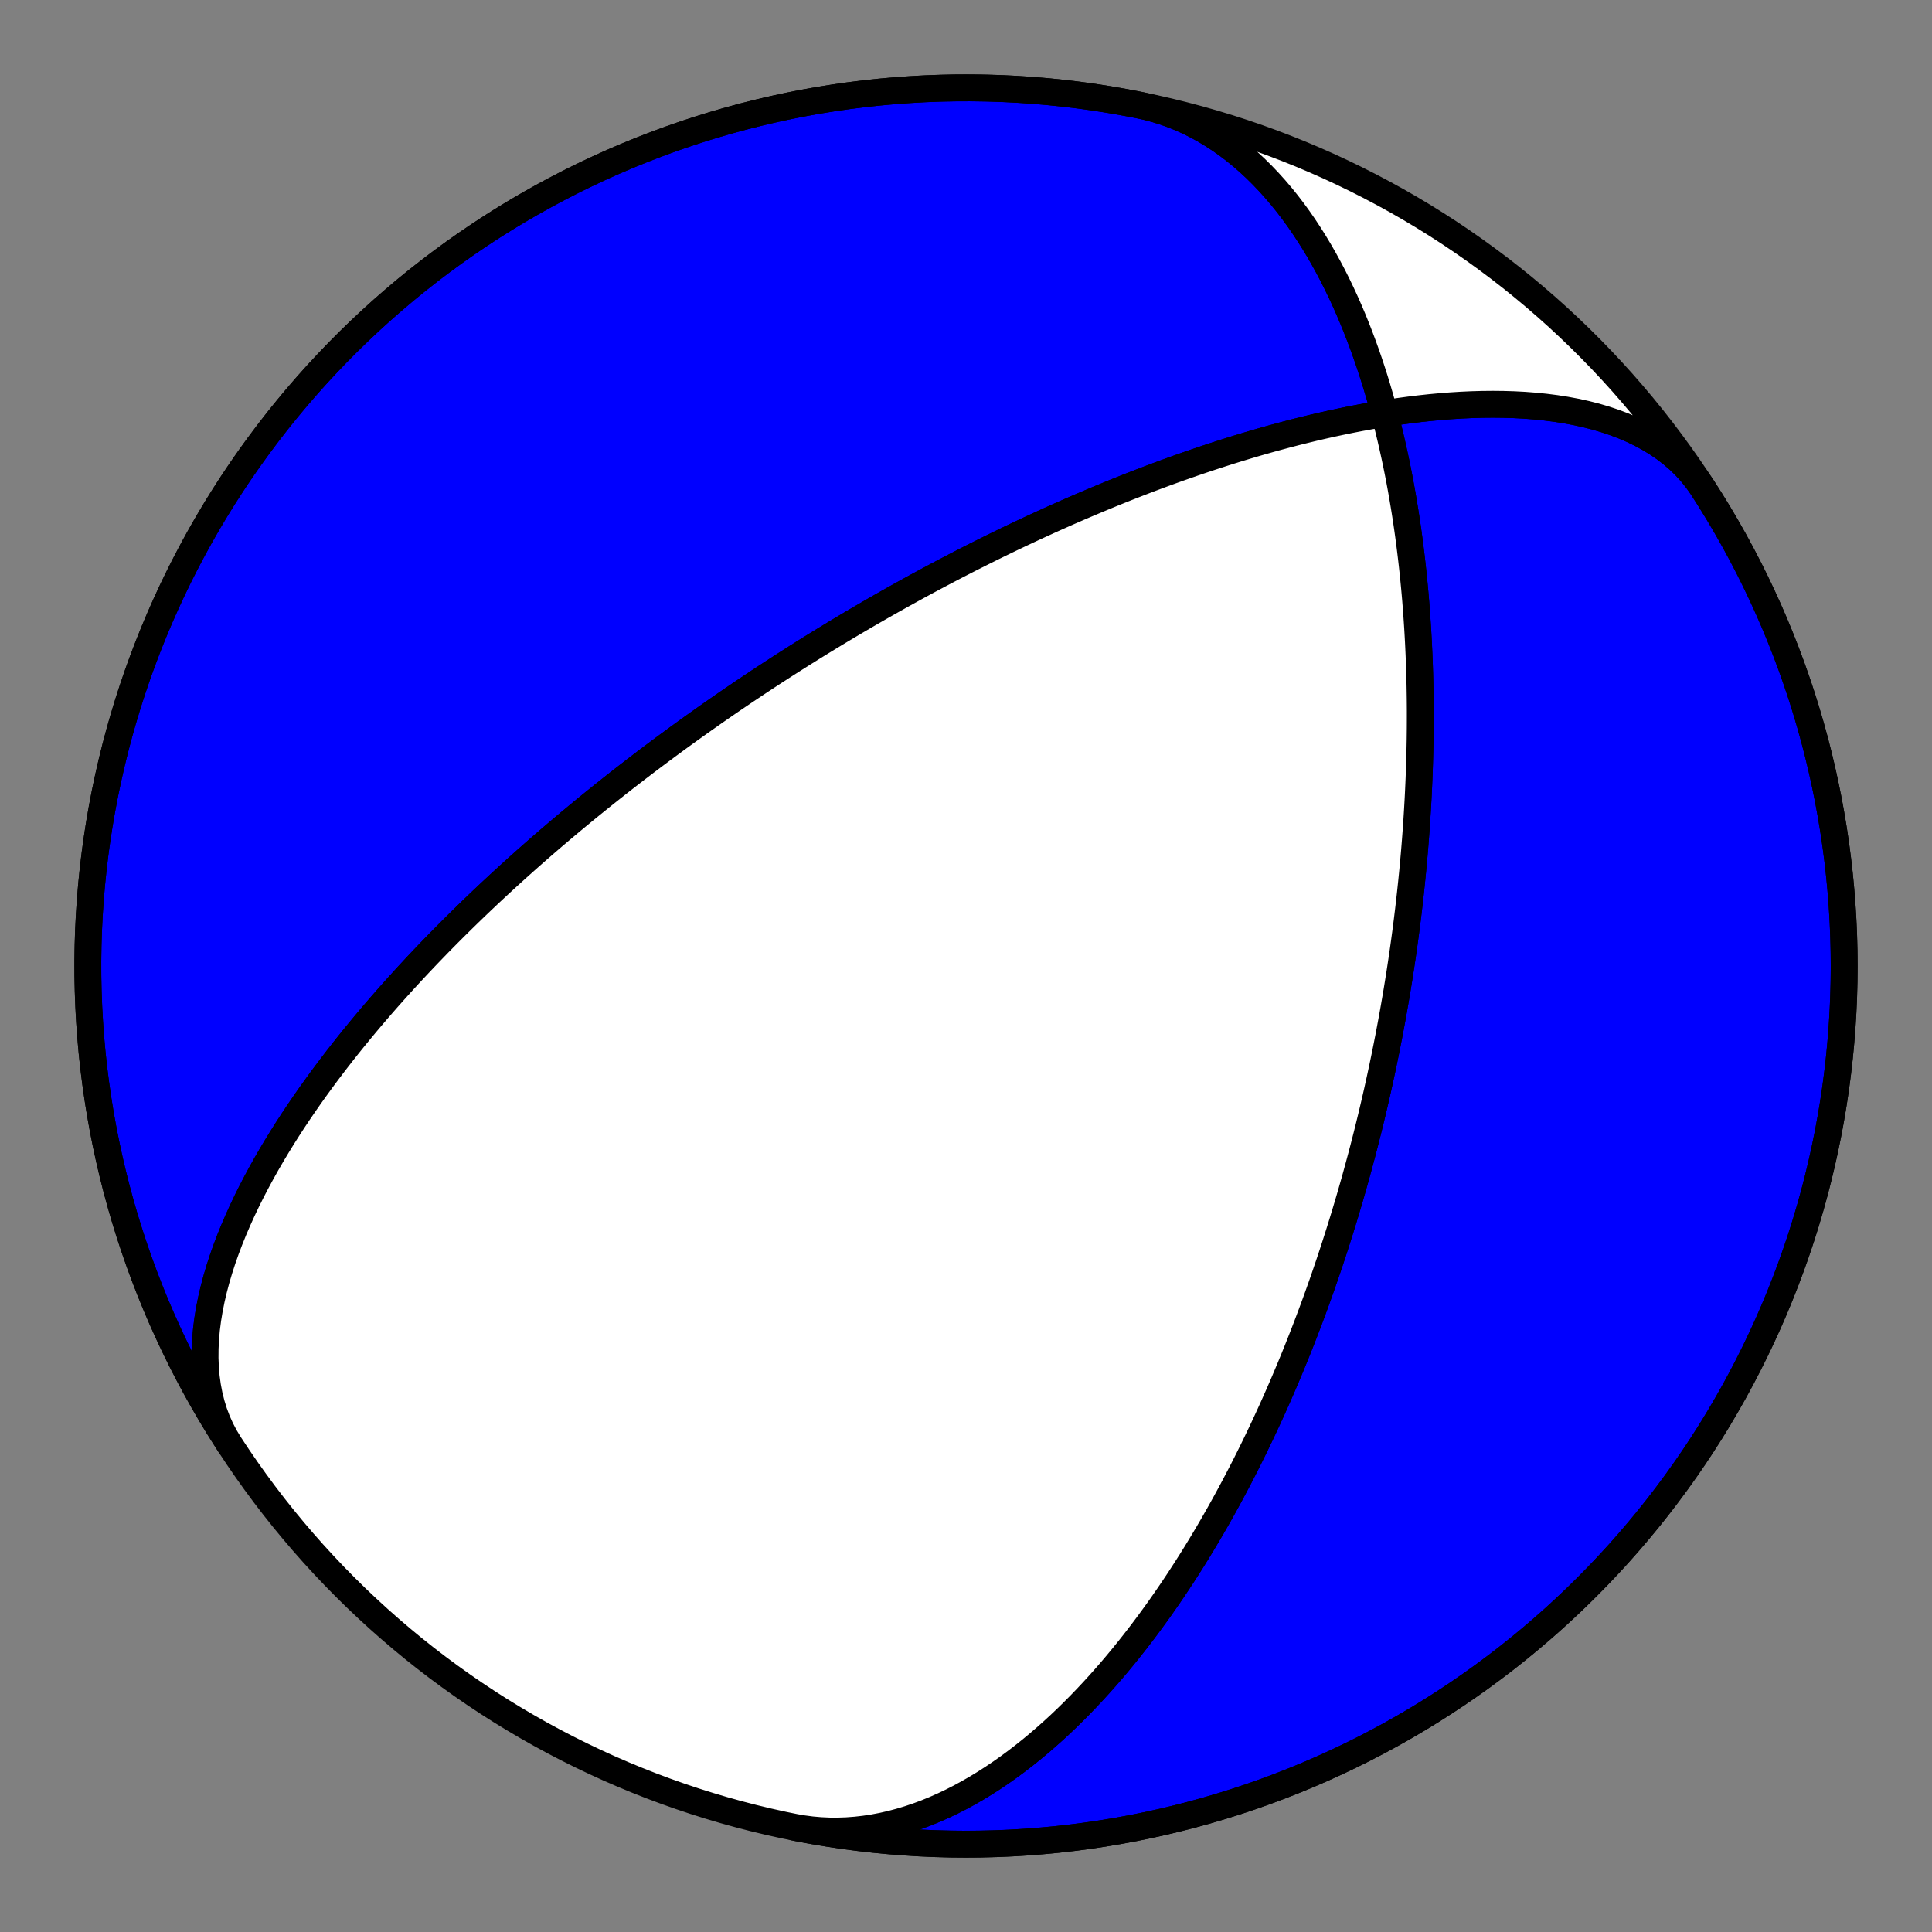 <?xml version="1.0" encoding="utf-8" standalone="no"?>
<!DOCTYPE svg PUBLIC "-//W3C//DTD SVG 1.1//EN"
  "http://www.w3.org/Graphics/SVG/1.1/DTD/svg11.dtd">
<!-- Created with matplotlib (https://matplotlib.org/) -->
<svg height="144pt" version="1.1" viewBox="0 0 144 144" width="144pt" xmlns="http://www.w3.org/2000/svg" xmlns:xlink="http://www.w3.org/1999/xlink">
 <rect x="0" y="0" width="144" height="144" fill="#808080" stroke="none"/>
 <defs>
  <style type="text/css">*{stroke-linecap:butt;stroke-linejoin:round;}</style>
 </defs>
 <g id="figure_1">
  <g id="patch_1">
   <path d="M 0 144 
L 144 144 
L 144 0 
L 0 0 
z
" style="fill:none;"/>
  </g>
  <g id="axes_1">
   <g id="PatchCollection_1">
    <path clip-path="url(#p5441b6e6e9)" d="M 17.105 107.649 
L 16.766 107.089 
L 16.462 106.508 
L 16.192 105.906 
L 15.958 105.286 
L 15.76 104.648 
L 15.596 103.993 
L 15.468 103.323 
L 15.373 102.639 
L 15.313 101.943 
L 15.285 101.236 
L 15.29 100.519 
L 15.326 99.795 
L 15.391 99.063 
L 15.486 98.327 
L 15.608 97.587 
L 15.757 96.844 
L 15.931 96.101 
L 16.128 95.357 
L 16.348 94.614 
L 16.588 93.873 
L 16.848 93.135 
L 17.126 92.402 
L 17.421 91.673 
L 17.732 90.95 
L 18.056 90.234 
L 18.394 89.524 
L 18.744 88.822 
L 19.104 88.129 
L 19.474 87.444 
L 19.852 86.767 
L 20.238 86.101 
L 20.631 85.443 
L 21.029 84.796 
L 21.432 84.158 
L 21.839 83.531 
L 22.25 82.914 
L 22.664 82.307 
L 23.079 81.711 
L 23.497 81.125 
L 23.915 80.549 
L 24.334 79.984 
L 24.753 79.429 
L 25.171 78.884 
L 25.589 78.349 
L 26.006 77.824 
L 26.421 77.309 
L 26.835 76.804 
L 27.247 76.308 
L 27.657 75.821 
L 28.065 75.344 
L 28.47 74.875 
L 28.872 74.416 
L 29.272 73.965 
L 29.669 73.523 
L 30.062 73.089 
L 30.453 72.663 
L 30.84 72.245 
L 31.224 71.835 
L 31.605 71.433 
L 31.983 71.038 
L 32.357 70.65 
L 32.727 70.269 
L 33.095 69.895 
L 33.459 69.528 
L 33.819 69.168 
L 34.176 68.814 
L 34.53 68.466 
L 34.88 68.124 
L 35.227 67.788 
L 35.57 67.458 
L 35.91 67.133 
L 36.247 66.814 
L 36.581 66.5 
L 36.912 66.192 
L 37.239 65.888 
L 37.563 65.59 
L 37.884 65.296 
L 38.202 65.007 
L 38.517 64.722 
L 38.83 64.442 
L 39.139 64.166 
L 39.445 63.894 
L 39.749 63.626 
L 40.05 63.362 
L 40.348 63.102 
L 40.644 62.846 
L 40.937 62.593 
L 41.227 62.344 
L 41.515 62.099 
L 41.801 61.857 
L 42.084 61.618 
L 42.364 61.382 
L 42.643 61.149 
L 42.919 60.92 
L 43.193 60.693 
L 43.465 60.469 
L 43.735 60.248 
L 44.003 60.029 
L 44.269 59.814 
L 44.533 59.601 
L 44.795 59.39 
L 45.055 59.182 
L 45.313 58.976 
L 45.57 58.772 
L 45.825 58.571 
L 46.078 58.371 
L 46.33 58.174 
L 46.58 57.979 
L 46.829 57.786 
L 47.076 57.595 
L 47.321 57.406 
L 47.566 57.219 
L 47.809 57.033 
L 48.05 56.849 
L 48.29 56.667 
L 48.53 56.487 
L 48.767 56.308 
L 49.004 56.131 
L 49.24 55.955 
L 49.474 55.781 
L 49.708 55.608 
L 49.94 55.437 
L 50.172 55.267 
L 50.402 55.098 
L 50.632 54.93 
L 50.861 54.764 
L 51.089 54.599 
L 51.316 54.435 
L 51.543 54.272 
L 51.769 54.111 
L 51.994 53.95 
L 52.219 53.791 
L 52.442 53.632 
L 52.666 53.475 
L 52.889 53.318 
L 53.111 53.162 
L 53.333 53.007 
L 53.554 52.853 
L 53.775 52.7 
L 53.996 52.548 
L 54.216 52.396 
L 54.436 52.245 
L 54.656 52.095 
L 54.876 51.946 
L 55.095 51.797 
L 55.314 51.649 
L 55.533 51.501 
L 55.752 51.354 
L 55.971 51.208 
L 56.19 51.062 
L 56.408 50.916 
L 56.627 50.771 
L 56.846 50.627 
L 57.065 50.483 
L 57.284 50.339 
L 57.503 50.196 
L 57.723 50.053 
L 57.943 49.911 
L 58.162 49.769 
L 58.383 49.627 
L 58.603 49.486 
L 58.824 49.344 
L 59.046 49.203 
L 59.267 49.062 
L 59.489 48.922 
L 59.712 48.782 
L 59.935 48.641 
L 60.159 48.501 
L 60.384 48.361 
L 60.609 48.221 
L 60.834 48.082 
L 61.061 47.942 
L 61.288 47.802 
L 61.516 47.663 
L 61.745 47.523 
L 61.975 47.384 
L 62.205 47.244 
L 62.437 47.104 
L 62.669 46.964 
L 62.903 46.825 
L 63.137 46.685 
L 63.373 46.545 
L 63.61 46.404 
L 63.848 46.264 
L 64.087 46.124 
L 64.328 45.983 
L 64.57 45.842 
L 64.813 45.701 
L 65.058 45.559 
L 65.304 45.418 
L 65.552 45.276 
L 65.801 45.133 
L 66.052 44.991 
L 66.305 44.848 
L 66.559 44.704 
L 66.815 44.561 
L 67.073 44.417 
L 67.333 44.272 
L 67.595 44.127 
L 67.858 43.982 
L 68.124 43.836 
L 68.392 43.689 
L 68.662 43.543 
L 68.935 43.395 
L 69.209 43.247 
L 69.486 43.099 
L 69.766 42.95 
L 70.048 42.8 
L 70.332 42.65 
L 70.62 42.499 
L 70.91 42.347 
L 71.202 42.195 
L 71.498 42.042 
L 71.797 41.889 
L 72.098 41.734 
L 72.403 41.579 
L 72.711 41.424 
L 73.022 41.267 
L 73.337 41.11 
L 73.655 40.952 
L 73.976 40.793 
L 74.302 40.633 
L 74.631 40.473 
L 74.963 40.311 
L 75.3 40.149 
L 75.641 39.986 
L 75.986 39.822 
L 76.335 39.658 
L 76.689 39.492 
L 77.047 39.325 
L 77.409 39.158 
L 77.777 38.99 
L 78.149 38.82 
L 78.526 38.65 
L 78.908 38.479 
L 79.296 38.307 
L 79.688 38.134 
L 80.087 37.961 
L 80.49 37.786 
L 80.9 37.611 
L 81.315 37.435 
L 81.737 37.257 
L 82.164 37.08 
L 82.598 36.901 
L 83.038 36.721 
L 83.485 36.541 
L 83.939 36.36 
L 84.4 36.179 
L 84.867 35.997 
L 85.342 35.814 
L 85.824 35.631 
L 86.314 35.448 
L 86.811 35.264 
L 87.316 35.08 
L 87.829 34.896 
L 88.351 34.712 
L 88.88 34.528 
L 89.418 34.344 
L 89.965 34.16 
L 90.52 33.977 
L 91.084 33.794 
L 91.657 33.612 
L 92.239 33.431 
L 92.83 33.252 
L 93.43 33.073 
L 94.04 32.896 
L 94.659 32.721 
L 95.288 32.549 
L 95.926 32.378 
L 96.573 32.21 
L 97.23 32.046 
L 97.897 31.884 
L 98.573 31.727 
L 99.258 31.573 
L 99.953 31.425 
L 100.656 31.281 
L 101.369 31.143 
L 102.09 31.011 
L 102.819 30.885 
L 103.557 30.767 
L 104.302 30.657 
L 105.054 30.555 
L 105.814 30.462 
L 106.579 30.379 
L 107.35 30.307 
L 108.125 30.246 
L 108.905 30.197 
L 109.688 30.161 
L 110.473 30.139 
L 111.26 30.131 
L 112.046 30.139 
L 112.832 30.163 
L 113.616 30.204 
L 114.396 30.264 
L 115.172 30.343 
L 115.941 30.441 
L 116.702 30.56 
L 117.454 30.7 
L 118.195 30.863 
L 118.923 31.048 
L 119.636 31.258 
L 120.334 31.491 
L 121.013 31.749 
L 121.673 32.032 
L 122.311 32.341 
L 122.926 32.675 
L 123.517 33.035 
L 124.081 33.421 
L 124.617 33.833 
L 125.124 34.27 
L 125.601 34.732 
L 126.046 35.219 
L 126.459 35.73 
L 126.838 36.264 
L 126.895 36.351 
L 127.509 37.314 
L 128.105 38.288 
L 128.685 39.273 
L 129.248 40.267 
L 129.793 41.271 
L 130.32 42.284 
L 130.83 43.307 
L 131.322 44.338 
L 131.796 45.377 
L 132.251 46.425 
L 132.688 47.48 
L 133.107 48.543 
L 133.507 49.613 
L 133.888 50.69 
L 134.251 51.773 
L 134.594 52.863 
L 134.919 53.958 
L 135.224 55.059 
L 135.51 56.165 
L 135.777 57.276 
L 136.024 58.391 
L 136.252 59.511 
L 136.46 60.634 
L 136.649 61.761 
L 136.818 62.89 
L 136.967 64.023 
L 137.096 65.158 
L 137.205 66.295 
L 137.295 67.434 
L 137.365 68.574 
L 137.415 69.716 
L 137.445 70.858 
L 137.455 72 
L 137.445 73.142 
L 137.415 74.284 
L 137.365 75.426 
L 137.295 76.566 
L 137.205 77.705 
L 137.096 78.842 
L 136.967 79.977 
L 136.818 81.11 
L 136.649 82.239 
L 136.46 83.366 
L 136.252 84.489 
L 136.024 85.609 
L 135.777 86.724 
L 135.51 87.835 
L 135.224 88.941 
L 134.919 90.042 
L 134.594 91.137 
L 134.251 92.227 
L 133.888 93.31 
L 133.507 94.387 
L 133.107 95.457 
L 132.688 96.52 
L 132.251 97.575 
L 131.796 98.623 
L 131.322 99.662 
L 130.83 100.693 
L 130.32 101.716 
L 129.793 102.729 
L 129.248 103.733 
L 128.685 104.727 
L 128.105 105.712 
L 127.509 106.686 
L 126.895 107.649 
L 126.264 108.602 
L 125.617 109.543 
L 124.954 110.473 
L 124.274 111.392 
L 123.579 112.298 
L 122.868 113.192 
L 122.141 114.073 
L 121.399 114.942 
L 120.642 115.798 
L 119.87 116.64 
L 119.084 117.469 
L 118.283 118.283 
L 117.469 119.084 
L 116.64 119.87 
L 115.798 120.642 
L 114.942 121.399 
L 114.073 122.141 
L 113.192 122.868 
L 112.298 123.579 
L 111.392 124.274 
L 110.473 124.954 
L 109.543 125.617 
L 108.602 126.264 
L 107.649 126.895 
L 106.686 127.509 
L 105.712 128.105 
L 104.727 128.685 
L 103.733 129.248 
L 102.729 129.793 
L 101.716 130.32 
L 100.693 130.83 
L 99.662 131.322 
L 98.623 131.796 
L 97.575 132.251 
L 96.52 132.688 
L 95.457 133.107 
L 94.387 133.507 
L 93.31 133.888 
L 92.227 134.251 
L 91.137 134.594 
L 90.042 134.919 
L 88.941 135.224 
L 87.835 135.51 
L 86.724 135.777 
L 85.609 136.024 
L 84.489 136.252 
L 83.366 136.46 
L 82.239 136.649 
L 81.11 136.818 
L 79.977 136.967 
L 78.842 137.096 
L 77.705 137.205 
L 76.566 137.295 
L 75.426 137.365 
L 74.284 137.415 
L 73.142 137.445 
L 72 137.455 
L 70.858 137.445 
L 69.716 137.415 
L 68.574 137.365 
L 67.434 137.295 
L 66.295 137.205 
L 65.158 137.096 
L 64.023 136.967 
L 62.89 136.818 
L 61.761 136.649 
L 60.634 136.46 
L 59.511 136.252 
L 59.199 136.19 
L 59.844 136.301 
L 60.493 136.386 
L 61.147 136.443 
L 61.804 136.473 
L 62.463 136.476 
L 63.124 136.453 
L 63.787 136.403 
L 64.449 136.328 
L 65.111 136.227 
L 65.773 136.101 
L 66.432 135.95 
L 67.089 135.776 
L 67.744 135.579 
L 68.394 135.36 
L 69.041 135.119 
L 69.683 134.857 
L 70.32 134.575 
L 70.951 134.274 
L 71.576 133.955 
L 72.194 133.618 
L 72.806 133.265 
L 73.41 132.897 
L 74.007 132.513 
L 74.596 132.116 
L 75.177 131.706 
L 75.749 131.284 
L 76.313 130.85 
L 76.868 130.406 
L 77.414 129.952 
L 77.951 129.49 
L 78.48 129.019 
L 78.999 128.542 
L 79.509 128.057 
L 80.009 127.567 
L 80.501 127.071 
L 80.983 126.57 
L 81.456 126.066 
L 81.92 125.558 
L 82.375 125.047 
L 82.822 124.533 
L 83.259 124.018 
L 83.687 123.501 
L 84.107 122.982 
L 84.518 122.463 
L 84.921 121.944 
L 85.315 121.425 
L 85.701 120.906 
L 86.079 120.388 
L 86.45 119.871 
L 86.812 119.354 
L 87.167 118.84 
L 87.514 118.327 
L 87.855 117.815 
L 88.187 117.306 
L 88.513 116.799 
L 88.832 116.295 
L 89.145 115.793 
L 89.45 115.293 
L 89.75 114.796 
L 90.043 114.303 
L 90.33 113.812 
L 90.61 113.324 
L 90.886 112.839 
L 91.155 112.357 
L 91.419 111.878 
L 91.677 111.403 
L 91.93 110.931 
L 92.178 110.462 
L 92.421 109.997 
L 92.659 109.535 
L 92.893 109.076 
L 93.121 108.62 
L 93.345 108.168 
L 93.565 107.72 
L 93.78 107.274 
L 93.991 106.832 
L 94.198 106.393 
L 94.401 105.957 
L 94.6 105.525 
L 94.796 105.096 
L 94.987 104.67 
L 95.175 104.247 
L 95.36 103.827 
L 95.541 103.411 
L 95.719 102.997 
L 95.893 102.586 
L 96.064 102.179 
L 96.233 101.774 
L 96.398 101.372 
L 96.56 100.973 
L 96.72 100.577 
L 96.876 100.183 
L 97.03 99.793 
L 97.182 99.405 
L 97.33 99.019 
L 97.477 98.636 
L 97.62 98.256 
L 97.762 97.878 
L 97.901 97.502 
L 98.038 97.129 
L 98.172 96.758 
L 98.304 96.39 
L 98.435 96.023 
L 98.563 95.659 
L 98.689 95.297 
L 98.813 94.937 
L 98.935 94.579 
L 99.056 94.223 
L 99.174 93.869 
L 99.291 93.517 
L 99.406 93.166 
L 99.519 92.818 
L 99.63 92.471 
L 99.74 92.126 
L 99.849 91.782 
L 99.955 91.441 
L 100.061 91.1 
L 100.164 90.762 
L 100.267 90.424 
L 100.367 90.088 
L 100.467 89.754 
L 100.565 89.421 
L 100.662 89.089 
L 100.757 88.758 
L 100.851 88.429 
L 100.944 88.101 
L 101.036 87.773 
L 101.126 87.447 
L 101.215 87.122 
L 101.303 86.798 
L 101.39 86.475 
L 101.476 86.153 
L 101.561 85.832 
L 101.644 85.511 
L 101.727 85.191 
L 101.808 84.872 
L 101.889 84.554 
L 101.968 84.236 
L 102.047 83.919 
L 102.124 83.603 
L 102.201 83.287 
L 102.277 82.971 
L 102.351 82.656 
L 102.425 82.341 
L 102.498 82.027 
L 102.57 81.713 
L 102.642 81.399 
L 102.712 81.086 
L 102.781 80.773 
L 102.85 80.46 
L 102.918 80.147 
L 102.985 79.834 
L 103.052 79.521 
L 103.117 79.209 
L 103.182 78.896 
L 103.246 78.583 
L 103.309 78.27 
L 103.372 77.957 
L 103.433 77.643 
L 103.495 77.33 
L 103.555 77.016 
L 103.614 76.702 
L 103.673 76.387 
L 103.732 76.072 
L 103.789 75.757 
L 103.846 75.441 
L 103.902 75.125 
L 103.957 74.808 
L 104.012 74.491 
L 104.066 74.172 
L 104.12 73.854 
L 104.172 73.534 
L 104.224 73.214 
L 104.276 72.892 
L 104.327 72.57 
L 104.377 72.247 
L 104.426 71.924 
L 104.475 71.599 
L 104.523 71.273 
L 104.57 70.946 
L 104.617 70.618 
L 104.663 70.288 
L 104.708 69.958 
L 104.753 69.626 
L 104.797 69.293 
L 104.84 68.958 
L 104.883 68.622 
L 104.924 68.285 
L 104.966 67.946 
L 105.006 67.606 
L 105.046 67.264 
L 105.085 66.92 
L 105.123 66.575 
L 105.16 66.227 
L 105.197 65.878 
L 105.233 65.527 
L 105.268 65.175 
L 105.303 64.82 
L 105.336 64.463 
L 105.369 64.104 
L 105.401 63.743 
L 105.432 63.38 
L 105.462 63.014 
L 105.491 62.646 
L 105.519 62.276 
L 105.547 61.903 
L 105.573 61.528 
L 105.599 61.15 
L 105.623 60.77 
L 105.647 60.386 
L 105.669 60.001 
L 105.691 59.612 
L 105.711 59.22 
L 105.73 58.826 
L 105.748 58.428 
L 105.765 58.028 
L 105.78 57.624 
L 105.795 57.217 
L 105.808 56.807 
L 105.819 56.393 
L 105.829 55.976 
L 105.838 55.556 
L 105.846 55.132 
L 105.851 54.704 
L 105.856 54.273 
L 105.858 53.838 
L 105.859 53.399 
L 105.859 52.956 
L 105.856 52.509 
L 105.852 52.058 
L 105.845 51.603 
L 105.837 51.144 
L 105.827 50.681 
L 105.815 50.213 
L 105.8 49.741 
L 105.783 49.265 
L 105.764 48.784 
L 105.742 48.298 
L 105.718 47.808 
L 105.691 47.313 
L 105.662 46.814 
L 105.629 46.31 
L 105.594 45.8 
L 105.556 45.286 
L 105.515 44.767 
L 105.47 44.243 
L 105.422 43.714 
L 105.37 43.18 
L 105.315 42.641 
L 105.256 42.097 
L 105.193 41.548 
L 105.126 40.994 
L 105.055 40.434 
L 104.98 39.87 
L 104.9 39.3 
L 104.815 38.725 
L 104.725 38.146 
L 104.63 37.561 
L 104.53 36.972 
L 104.425 36.377 
L 104.314 35.778 
L 104.197 35.175 
L 104.074 34.567 
L 103.944 33.954 
L 103.808 33.337 
L 103.666 32.716 
L 103.516 32.092 
L 103.36 31.463 
L 103.195 30.831 
L 103.023 30.196 
L 102.843 29.558 
L 102.655 28.918 
L 102.459 28.275 
L 102.253 27.63 
L 102.039 26.984 
L 101.815 26.337 
L 101.582 25.689 
L 101.339 25.041 
L 101.086 24.393 
L 100.823 23.746 
L 100.549 23.1 
L 100.264 22.456 
L 99.968 21.815 
L 99.661 21.178 
L 99.343 20.544 
L 99.012 19.916 
L 98.67 19.293 
L 98.316 18.676 
L 97.949 18.066 
L 97.57 17.465 
L 97.179 16.872 
L 96.775 16.29 
L 96.358 15.718 
L 95.928 15.158 
L 95.486 14.61 
L 95.031 14.077 
L 94.563 13.558 
L 94.082 13.054 
L 93.59 12.567 
L 93.085 12.098 
L 92.567 11.647 
L 92.038 11.215 
L 91.498 10.804 
L 90.946 10.414 
L 90.383 10.046 
L 89.809 9.7 
L 89.226 9.378 
L 88.633 9.08 
L 88.031 8.807 
L 87.42 8.56 
L 86.801 8.338 
L 86.175 8.142 
L 85.543 7.972 
L 84.904 7.83 
L 84.904 7.83 
L 83.782 7.615 
L 82.656 7.419 
L 81.528 7.243 
L 80.396 7.086 
L 79.262 6.95 
L 78.125 6.833 
L 76.987 6.736 
L 75.847 6.659 
L 74.706 6.601 
L 73.565 6.564 
L 72.422 6.547 
L 71.28 6.549 
L 70.138 6.572 
L 68.996 6.614 
L 67.856 6.677 
L 66.716 6.759 
L 65.578 6.861 
L 64.443 6.983 
L 63.309 7.125 
L 62.178 7.287 
L 61.05 7.468 
L 59.926 7.669 
L 58.805 7.889 
L 57.688 8.129 
L 56.575 8.389 
L 55.467 8.668 
L 54.365 8.966 
L 53.267 9.283 
L 52.176 9.62 
L 51.09 9.975 
L 50.011 10.35 
L 48.938 10.743 
L 47.872 11.155 
L 46.814 11.585 
L 45.764 12.034 
L 44.721 12.501 
L 43.687 12.986 
L 42.661 13.489 
L 41.645 14.01 
L 40.637 14.549 
L 39.639 15.105 
L 38.651 15.678 
L 37.673 16.269 
L 36.706 16.876 
L 35.749 17.501 
L 34.804 18.142 
L 33.869 18.799 
L 32.947 19.473 
L 32.036 20.162 
L 31.137 20.867 
L 30.251 21.588 
L 29.378 22.325 
L 28.517 23.076 
L 27.67 23.842 
L 26.836 24.623 
L 26.016 25.419 
L 25.21 26.229 
L 24.419 27.052 
L 23.641 27.889 
L 22.879 28.74 
L 22.131 29.604 
L 21.399 30.481 
L 20.682 31.37 
L 19.981 32.272 
L 19.296 33.186 
L 18.626 34.112 
L 17.973 35.049 
L 17.336 35.997 
L 16.716 36.957 
L 16.113 37.927 
L 15.527 38.908 
L 14.958 39.898 
L 14.407 40.899 
L 13.873 41.909 
L 13.356 42.928 
L 12.858 43.955 
L 12.377 44.992 
L 11.915 46.037 
L 11.471 47.089 
L 11.046 48.149 
L 10.639 49.217 
L 10.25 50.291 
L 9.881 51.372 
L 9.53 52.459 
L 9.199 53.553 
L 8.886 54.651 
L 8.593 55.756 
L 8.319 56.865 
L 8.065 57.978 
L 7.83 59.096 
L 7.615 60.218 
L 7.419 61.344 
L 7.243 62.472 
L 7.086 63.604 
L 6.95 64.738 
L 6.833 65.875 
L 6.736 67.013 
L 6.659 68.153 
L 6.601 69.294 
L 6.564 70.435 
L 6.547 71.578 
L 6.549 72.72 
L 6.572 73.862 
L 6.614 75.004 
L 6.677 76.144 
L 6.759 77.284 
L 6.861 78.422 
L 6.983 79.557 
L 7.125 80.691 
L 7.287 81.822 
L 7.468 82.95 
L 7.669 84.074 
L 7.889 85.195 
L 8.129 86.312 
L 8.389 87.425 
L 8.668 88.533 
L 8.966 89.635 
L 9.283 90.733 
L 9.62 91.824 
L 9.975 92.91 
L 10.35 93.989 
L 10.743 95.062 
L 11.155 96.128 
L 11.585 97.186 
L 12.034 98.236 
L 12.501 99.279 
L 12.986 100.313 
L 13.489 101.339 
L 14.01 102.355 
L 14.549 103.363 
L 15.105 104.361 
L 15.678 105.349 
L 16.269 106.327 
z
" style="fill:#0000ff;stroke:#000000;stroke-width:2;"/>
    <path clip-path="url(#p5441b6e6e9)" d="M 17.105 107.649 
L 16.766 107.089 
L 16.462 106.508 
L 16.192 105.906 
L 15.958 105.286 
L 15.76 104.648 
L 15.596 103.993 
L 15.468 103.323 
L 15.373 102.639 
L 15.313 101.943 
L 15.285 101.236 
L 15.29 100.519 
L 15.326 99.795 
L 15.391 99.063 
L 15.486 98.327 
L 15.608 97.587 
L 15.757 96.844 
L 15.931 96.101 
L 16.128 95.357 
L 16.348 94.614 
L 16.588 93.873 
L 16.848 93.135 
L 17.126 92.402 
L 17.421 91.673 
L 17.732 90.95 
L 18.056 90.234 
L 18.394 89.524 
L 18.744 88.822 
L 19.104 88.129 
L 19.474 87.444 
L 19.852 86.767 
L 20.238 86.101 
L 20.631 85.443 
L 21.029 84.796 
L 21.432 84.158 
L 21.839 83.531 
L 22.25 82.914 
L 22.664 82.307 
L 23.079 81.711 
L 23.497 81.125 
L 23.915 80.549 
L 24.334 79.984 
L 24.753 79.429 
L 25.171 78.884 
L 25.589 78.349 
L 26.006 77.824 
L 26.421 77.309 
L 26.835 76.804 
L 27.247 76.308 
L 27.657 75.821 
L 28.065 75.344 
L 28.47 74.875 
L 28.872 74.416 
L 29.272 73.965 
L 29.669 73.523 
L 30.062 73.089 
L 30.453 72.663 
L 30.84 72.245 
L 31.224 71.835 
L 31.605 71.433 
L 31.983 71.038 
L 32.357 70.65 
L 32.727 70.269 
L 33.095 69.895 
L 33.459 69.528 
L 33.819 69.168 
L 34.176 68.814 
L 34.53 68.466 
L 34.88 68.124 
L 35.227 67.788 
L 35.57 67.458 
L 35.91 67.133 
L 36.247 66.814 
L 36.581 66.5 
L 36.912 66.192 
L 37.239 65.888 
L 37.563 65.59 
L 37.884 65.296 
L 38.202 65.007 
L 38.517 64.722 
L 38.83 64.442 
L 39.139 64.166 
L 39.445 63.894 
L 39.749 63.626 
L 40.05 63.362 
L 40.348 63.102 
L 40.644 62.846 
L 40.937 62.593 
L 41.227 62.344 
L 41.515 62.099 
L 41.801 61.857 
L 42.084 61.618 
L 42.364 61.382 
L 42.643 61.149 
L 42.919 60.92 
L 43.193 60.693 
L 43.465 60.469 
L 43.735 60.248 
L 44.003 60.029 
L 44.269 59.814 
L 44.533 59.601 
L 44.795 59.39 
L 45.055 59.182 
L 45.313 58.976 
L 45.57 58.772 
L 45.825 58.571 
L 46.078 58.371 
L 46.33 58.174 
L 46.58 57.979 
L 46.829 57.786 
L 47.076 57.595 
L 47.321 57.406 
L 47.566 57.219 
L 47.809 57.033 
L 48.05 56.849 
L 48.29 56.667 
L 48.53 56.487 
L 48.767 56.308 
L 49.004 56.131 
L 49.24 55.955 
L 49.474 55.781 
L 49.708 55.608 
L 49.94 55.437 
L 50.172 55.267 
L 50.402 55.098 
L 50.632 54.93 
L 50.861 54.764 
L 51.089 54.599 
L 51.316 54.435 
L 51.543 54.272 
L 51.769 54.111 
L 51.994 53.95 
L 52.219 53.791 
L 52.442 53.632 
L 52.666 53.475 
L 52.889 53.318 
L 53.111 53.162 
L 53.333 53.007 
L 53.554 52.853 
L 53.775 52.7 
L 53.996 52.548 
L 54.216 52.396 
L 54.436 52.245 
L 54.656 52.095 
L 54.876 51.946 
L 55.095 51.797 
L 55.314 51.649 
L 55.533 51.501 
L 55.752 51.354 
L 55.971 51.208 
L 56.19 51.062 
L 56.408 50.916 
L 56.627 50.771 
L 56.846 50.627 
L 57.065 50.483 
L 57.284 50.339 
L 57.503 50.196 
L 57.723 50.053 
L 57.943 49.911 
L 58.162 49.769 
L 58.383 49.627 
L 58.603 49.486 
L 58.824 49.344 
L 59.046 49.203 
L 59.267 49.062 
L 59.489 48.922 
L 59.712 48.782 
L 59.935 48.641 
L 60.159 48.501 
L 60.384 48.361 
L 60.609 48.221 
L 60.834 48.082 
L 61.061 47.942 
L 61.288 47.802 
L 61.516 47.663 
L 61.745 47.523 
L 61.975 47.384 
L 62.205 47.244 
L 62.437 47.104 
L 62.669 46.964 
L 62.903 46.825 
L 63.137 46.685 
L 63.373 46.545 
L 63.61 46.404 
L 63.848 46.264 
L 64.087 46.124 
L 64.328 45.983 
L 64.57 45.842 
L 64.813 45.701 
L 65.058 45.559 
L 65.304 45.418 
L 65.552 45.276 
L 65.801 45.133 
L 66.052 44.991 
L 66.305 44.848 
L 66.559 44.704 
L 66.815 44.561 
L 67.073 44.417 
L 67.333 44.272 
L 67.595 44.127 
L 67.858 43.982 
L 68.124 43.836 
L 68.392 43.689 
L 68.662 43.543 
L 68.935 43.395 
L 69.209 43.247 
L 69.486 43.099 
L 69.766 42.95 
L 70.048 42.8 
L 70.332 42.65 
L 70.62 42.499 
L 70.91 42.347 
L 71.202 42.195 
L 71.498 42.042 
L 71.797 41.889 
L 72.098 41.734 
L 72.403 41.579 
L 72.711 41.424 
L 73.022 41.267 
L 73.337 41.11 
L 73.655 40.952 
L 73.976 40.793 
L 74.302 40.633 
L 74.631 40.473 
L 74.963 40.311 
L 75.3 40.149 
L 75.641 39.986 
L 75.986 39.822 
L 76.335 39.658 
L 76.689 39.492 
L 77.047 39.325 
L 77.409 39.158 
L 77.777 38.99 
L 78.149 38.82 
L 78.526 38.65 
L 78.908 38.479 
L 79.296 38.307 
L 79.688 38.134 
L 80.087 37.961 
L 80.49 37.786 
L 80.9 37.611 
L 81.315 37.435 
L 81.737 37.257 
L 82.164 37.08 
L 82.598 36.901 
L 83.038 36.721 
L 83.485 36.541 
L 83.939 36.36 
L 84.4 36.179 
L 84.867 35.997 
L 85.342 35.814 
L 85.824 35.631 
L 86.314 35.448 
L 86.811 35.264 
L 87.316 35.08 
L 87.829 34.896 
L 88.351 34.712 
L 88.88 34.528 
L 89.418 34.344 
L 89.965 34.16 
L 90.52 33.977 
L 91.084 33.794 
L 91.657 33.612 
L 92.239 33.431 
L 92.83 33.252 
L 93.43 33.073 
L 94.04 32.896 
L 94.659 32.721 
L 95.288 32.549 
L 95.926 32.378 
L 96.573 32.21 
L 97.23 32.046 
L 97.897 31.884 
L 98.573 31.727 
L 99.258 31.573 
L 99.953 31.425 
L 100.656 31.281 
L 101.369 31.143 
L 102.09 31.011 
L 102.819 30.885 
L 103.557 30.767 
L 104.302 30.657 
L 105.054 30.555 
L 105.814 30.462 
L 106.579 30.379 
L 107.35 30.307 
L 108.125 30.246 
L 108.905 30.197 
L 109.688 30.161 
L 110.473 30.139 
L 111.26 30.131 
L 112.046 30.139 
L 112.832 30.163 
L 113.616 30.204 
L 114.396 30.264 
L 115.172 30.343 
L 115.941 30.441 
L 116.702 30.56 
L 117.454 30.7 
L 118.195 30.863 
L 118.923 31.048 
L 119.636 31.258 
L 120.334 31.491 
L 121.013 31.749 
L 121.673 32.032 
L 122.311 32.341 
L 122.926 32.675 
L 123.517 33.035 
L 124.081 33.421 
L 124.617 33.833 
L 125.124 34.27 
L 125.601 34.732 
L 126.046 35.219 
L 126.459 35.73 
L 126.838 36.264 
L 126.895 36.351 
L 127.509 37.314 
L 128.105 38.288 
L 128.685 39.273 
L 129.248 40.267 
L 129.793 41.271 
L 130.32 42.284 
L 130.83 43.307 
L 131.322 44.338 
L 131.796 45.377 
L 132.251 46.425 
L 132.688 47.48 
L 133.107 48.543 
L 133.507 49.613 
L 133.888 50.69 
L 134.251 51.773 
L 134.594 52.863 
L 134.919 53.958 
L 135.224 55.059 
L 135.51 56.165 
L 135.777 57.276 
L 136.024 58.391 
L 136.252 59.511 
L 136.46 60.634 
L 136.649 61.761 
L 136.818 62.89 
L 136.967 64.023 
L 137.096 65.158 
L 137.205 66.295 
L 137.295 67.434 
L 137.365 68.574 
L 137.415 69.716 
L 137.445 70.858 
L 137.455 72 
L 137.445 73.142 
L 137.415 74.284 
L 137.365 75.426 
L 137.295 76.566 
L 137.205 77.705 
L 137.096 78.842 
L 136.967 79.977 
L 136.818 81.11 
L 136.649 82.239 
L 136.46 83.366 
L 136.252 84.489 
L 136.024 85.609 
L 135.777 86.724 
L 135.51 87.835 
L 135.224 88.941 
L 134.919 90.042 
L 134.594 91.137 
L 134.251 92.227 
L 133.888 93.31 
L 133.507 94.387 
L 133.107 95.457 
L 132.688 96.52 
L 132.251 97.575 
L 131.796 98.623 
L 131.322 99.662 
L 130.83 100.693 
L 130.32 101.716 
L 129.793 102.729 
L 129.248 103.733 
L 128.685 104.727 
L 128.105 105.712 
L 127.509 106.686 
L 126.895 107.649 
L 126.264 108.602 
L 125.617 109.543 
L 124.954 110.473 
L 124.274 111.392 
L 123.579 112.298 
L 122.868 113.192 
L 122.141 114.073 
L 121.399 114.942 
L 120.642 115.798 
L 119.87 116.64 
L 119.084 117.469 
L 118.283 118.283 
L 117.469 119.084 
L 116.64 119.87 
L 115.798 120.642 
L 114.942 121.399 
L 114.073 122.141 
L 113.192 122.868 
L 112.298 123.579 
L 111.392 124.274 
L 110.473 124.954 
L 109.543 125.617 
L 108.602 126.264 
L 107.649 126.895 
L 106.686 127.509 
L 105.712 128.105 
L 104.727 128.685 
L 103.733 129.248 
L 102.729 129.793 
L 101.716 130.32 
L 100.693 130.83 
L 99.662 131.322 
L 98.623 131.796 
L 97.575 132.251 
L 96.52 132.688 
L 95.457 133.107 
L 94.387 133.507 
L 93.31 133.888 
L 92.227 134.251 
L 91.137 134.594 
L 90.042 134.919 
L 88.941 135.224 
L 87.835 135.51 
L 86.724 135.777 
L 85.609 136.024 
L 84.489 136.252 
L 83.366 136.46 
L 82.239 136.649 
L 81.11 136.818 
L 79.977 136.967 
L 78.842 137.096 
L 77.705 137.205 
L 76.566 137.295 
L 75.426 137.365 
L 74.284 137.415 
L 73.142 137.445 
L 72 137.455 
L 70.858 137.445 
L 69.716 137.415 
L 68.574 137.365 
L 67.434 137.295 
L 66.295 137.205 
L 65.158 137.096 
L 64.023 136.967 
L 62.89 136.818 
L 61.761 136.649 
L 60.634 136.46 
L 59.511 136.252 
L 58.391 136.024 
L 57.276 135.777 
L 56.165 135.51 
L 55.059 135.224 
L 53.958 134.919 
L 52.863 134.594 
L 51.773 134.251 
L 50.69 133.888 
L 49.613 133.507 
L 48.543 133.107 
L 47.48 132.688 
L 46.425 132.251 
L 45.377 131.796 
L 44.338 131.322 
L 43.307 130.83 
L 42.284 130.32 
L 41.271 129.793 
L 40.267 129.248 
L 39.273 128.685 
L 38.288 128.105 
L 37.314 127.509 
L 36.351 126.895 
L 35.398 126.264 
L 34.457 125.617 
L 33.527 124.954 
L 32.608 124.274 
L 31.702 123.579 
L 30.808 122.868 
L 29.927 122.141 
L 29.058 121.399 
L 28.202 120.642 
L 27.36 119.87 
L 26.531 119.084 
L 25.717 118.283 
L 24.916 117.469 
L 24.13 116.64 
L 23.358 115.798 
L 22.601 114.942 
L 21.859 114.073 
L 21.132 113.192 
L 20.421 112.298 
L 19.726 111.392 
L 19.046 110.473 
L 18.383 109.543 
L 17.736 108.602 
L 17.105 107.649 
L 16.491 106.686 
L 15.895 105.712 
L 15.315 104.727 
L 14.752 103.733 
L 14.207 102.729 
L 13.68 101.716 
L 13.17 100.693 
L 12.678 99.662 
L 12.204 98.623 
L 11.749 97.575 
L 11.312 96.52 
L 10.893 95.457 
L 10.493 94.387 
L 10.112 93.31 
L 9.749 92.227 
L 9.406 91.137 
L 9.081 90.042 
L 8.776 88.941 
L 8.49 87.835 
L 8.223 86.724 
L 7.976 85.609 
L 7.748 84.489 
L 7.54 83.366 
L 7.351 82.239 
L 7.182 81.11 
L 7.033 79.977 
L 6.904 78.842 
L 6.795 77.705 
L 6.705 76.566 
L 6.635 75.426 
L 6.585 74.284 
L 6.555 73.142 
L 6.545 72 
L 6.555 70.858 
L 6.585 69.716 
L 6.635 68.574 
L 6.705 67.434 
L 6.795 66.295 
L 6.904 65.158 
L 7.033 64.023 
L 7.182 62.89 
L 7.351 61.761 
L 7.54 60.634 
L 7.748 59.511 
L 7.976 58.391 
L 8.223 57.276 
L 8.49 56.165 
L 8.776 55.059 
L 9.081 53.958 
L 9.406 52.863 
L 9.749 51.773 
L 10.112 50.69 
L 10.493 49.613 
L 10.893 48.543 
L 11.312 47.48 
L 11.749 46.425 
L 12.204 45.377 
L 12.678 44.338 
L 13.17 43.307 
L 13.68 42.284 
L 14.207 41.271 
L 14.752 40.267 
L 15.315 39.273 
L 15.895 38.288 
L 16.491 37.314 
L 17.105 36.351 
L 17.736 35.398 
L 18.383 34.457 
L 19.046 33.527 
L 19.726 32.608 
L 20.421 31.702 
L 21.132 30.808 
L 21.859 29.927 
L 22.601 29.058 
L 23.358 28.202 
L 24.13 27.36 
L 24.916 26.531 
L 25.717 25.717 
L 26.531 24.916 
L 27.36 24.13 
L 28.202 23.358 
L 29.058 22.601 
L 29.927 21.859 
L 30.808 21.132 
L 31.702 20.421 
L 32.608 19.726 
L 33.527 19.046 
L 34.457 18.383 
L 35.398 17.736 
L 36.351 17.105 
L 37.314 16.491 
L 38.288 15.895 
L 39.273 15.315 
L 40.267 14.752 
L 41.271 14.207 
L 42.284 13.68 
L 43.307 13.17 
L 44.338 12.678 
L 45.377 12.204 
L 46.425 11.749 
L 47.48 11.312 
L 48.543 10.893 
L 49.613 10.493 
L 50.69 10.112 
L 51.773 9.749 
L 52.863 9.406 
L 53.958 9.081 
L 55.059 8.776 
L 56.165 8.49 
L 57.276 8.223 
L 58.391 7.976 
L 59.511 7.748 
L 60.634 7.54 
L 61.761 7.351 
L 62.89 7.182 
L 64.023 7.033 
L 65.158 6.904 
L 66.295 6.795 
L 67.434 6.705 
L 68.574 6.635 
L 69.716 6.585 
L 70.858 6.555 
L 72 6.545 
L 73.142 6.555 
L 74.284 6.585 
L 75.426 6.635 
L 76.566 6.705 
L 77.705 6.795 
L 78.842 6.904 
L 79.977 7.033 
L 81.11 7.182 
L 82.239 7.351 
L 83.366 7.54 
L 84.489 7.748 
L 84.904 7.83 
L 85.543 7.972 
L 86.175 8.142 
L 86.801 8.338 
L 87.42 8.56 
L 88.031 8.807 
L 88.633 9.08 
L 89.226 9.378 
L 89.809 9.7 
L 90.383 10.046 
L 90.946 10.414 
L 91.498 10.804 
L 92.038 11.215 
L 92.567 11.647 
L 93.085 12.098 
L 93.59 12.567 
L 94.082 13.054 
L 94.563 13.558 
L 95.031 14.077 
L 95.486 14.61 
L 95.928 15.158 
L 96.358 15.718 
L 96.775 16.29 
L 97.179 16.872 
L 97.57 17.465 
L 97.949 18.066 
L 98.316 18.676 
L 98.67 19.293 
L 99.012 19.916 
L 99.343 20.544 
L 99.661 21.178 
L 99.968 21.815 
L 100.264 22.456 
L 100.549 23.1 
L 100.823 23.746 
L 101.086 24.393 
L 101.339 25.041 
L 101.582 25.689 
L 101.815 26.337 
L 102.039 26.984 
L 102.253 27.63 
L 102.459 28.275 
L 102.655 28.918 
L 102.843 29.558 
L 103.023 30.196 
L 103.195 30.831 
L 103.36 31.463 
L 103.516 32.092 
L 103.666 32.716 
L 103.808 33.337 
L 103.944 33.954 
L 104.074 34.567 
L 104.197 35.175 
L 104.314 35.778 
L 104.425 36.377 
L 104.53 36.972 
L 104.63 37.561 
L 104.725 38.146 
L 104.815 38.725 
L 104.9 39.3 
L 104.98 39.87 
L 105.055 40.434 
L 105.126 40.994 
L 105.193 41.548 
L 105.256 42.097 
L 105.315 42.641 
L 105.37 43.18 
L 105.422 43.714 
L 105.47 44.243 
L 105.515 44.767 
L 105.556 45.286 
L 105.594 45.8 
L 105.629 46.31 
L 105.662 46.814 
L 105.691 47.313 
L 105.718 47.808 
L 105.742 48.298 
L 105.764 48.784 
L 105.783 49.265 
L 105.8 49.741 
L 105.815 50.213 
L 105.827 50.681 
L 105.837 51.144 
L 105.845 51.603 
L 105.852 52.058 
L 105.856 52.509 
L 105.859 52.956 
L 105.859 53.399 
L 105.858 53.838 
L 105.856 54.273 
L 105.851 54.704 
L 105.846 55.132 
L 105.838 55.556 
L 105.829 55.976 
L 105.819 56.393 
L 105.808 56.807 
L 105.795 57.217 
L 105.78 57.624 
L 105.765 58.028 
L 105.748 58.428 
L 105.73 58.826 
L 105.711 59.22 
L 105.691 59.612 
L 105.669 60.001 
L 105.647 60.386 
L 105.623 60.77 
L 105.599 61.15 
L 105.573 61.528 
L 105.547 61.903 
L 105.519 62.276 
L 105.491 62.646 
L 105.462 63.014 
L 105.432 63.38 
L 105.401 63.743 
L 105.369 64.104 
L 105.336 64.463 
L 105.303 64.82 
L 105.268 65.175 
L 105.233 65.527 
L 105.197 65.878 
L 105.16 66.227 
L 105.123 66.575 
L 105.085 66.92 
L 105.046 67.264 
L 105.006 67.606 
L 104.966 67.946 
L 104.924 68.285 
L 104.883 68.622 
L 104.84 68.958 
L 104.797 69.293 
L 104.753 69.626 
L 104.708 69.958 
L 104.663 70.288 
L 104.617 70.618 
L 104.57 70.946 
L 104.523 71.273 
L 104.475 71.599 
L 104.426 71.924 
L 104.377 72.247 
L 104.327 72.57 
L 104.276 72.892 
L 104.224 73.214 
L 104.172 73.534 
L 104.12 73.854 
L 104.066 74.172 
L 104.012 74.491 
L 103.957 74.808 
L 103.902 75.125 
L 103.846 75.441 
L 103.789 75.757 
L 103.732 76.072 
L 103.673 76.387 
L 103.614 76.702 
L 103.555 77.016 
L 103.495 77.33 
L 103.433 77.643 
L 103.372 77.957 
L 103.309 78.27 
L 103.246 78.583 
L 103.182 78.896 
L 103.117 79.209 
L 103.052 79.521 
L 102.985 79.834 
L 102.918 80.147 
L 102.85 80.46 
L 102.781 80.773 
L 102.712 81.086 
L 102.642 81.399 
L 102.57 81.713 
L 102.498 82.027 
L 102.425 82.341 
L 102.351 82.656 
L 102.277 82.971 
L 102.201 83.287 
L 102.124 83.603 
L 102.047 83.919 
L 101.968 84.236 
L 101.889 84.554 
L 101.808 84.872 
L 101.727 85.191 
L 101.644 85.511 
L 101.561 85.832 
L 101.476 86.153 
L 101.39 86.475 
L 101.303 86.798 
L 101.215 87.122 
L 101.126 87.447 
L 101.036 87.773 
L 100.944 88.101 
L 100.851 88.429 
L 100.757 88.758 
L 100.662 89.089 
L 100.565 89.421 
L 100.467 89.754 
L 100.367 90.088 
L 100.267 90.424 
L 100.164 90.762 
L 100.061 91.1 
L 99.955 91.441 
L 99.849 91.782 
L 99.74 92.126 
L 99.63 92.471 
L 99.519 92.818 
L 99.406 93.166 
L 99.291 93.517 
L 99.174 93.869 
L 99.056 94.223 
L 98.935 94.579 
L 98.813 94.937 
L 98.689 95.297 
L 98.563 95.659 
L 98.435 96.023 
L 98.304 96.39 
L 98.172 96.758 
L 98.038 97.129 
L 97.901 97.502 
L 97.762 97.878 
L 97.62 98.256 
L 97.477 98.636 
L 97.33 99.019 
L 97.182 99.405 
L 97.03 99.793 
L 96.876 100.183 
L 96.72 100.577 
L 96.56 100.973 
L 96.398 101.372 
L 96.233 101.774 
L 96.064 102.179 
L 95.893 102.586 
L 95.719 102.997 
L 95.541 103.411 
L 95.36 103.827 
L 95.175 104.247 
L 94.987 104.67 
L 94.796 105.096 
L 94.6 105.525 
L 94.401 105.957 
L 94.198 106.393 
L 93.991 106.832 
L 93.78 107.274 
L 93.565 107.72 
L 93.345 108.168 
L 93.121 108.62 
L 92.893 109.076 
L 92.659 109.535 
L 92.421 109.997 
L 92.178 110.462 
L 91.93 110.931 
L 91.677 111.403 
L 91.419 111.878 
L 91.155 112.357 
L 90.886 112.839 
L 90.61 113.324 
L 90.33 113.812 
L 90.043 114.303 
L 89.75 114.796 
L 89.45 115.293 
L 89.145 115.793 
L 88.832 116.295 
L 88.513 116.799 
L 88.187 117.306 
L 87.855 117.815 
L 87.514 118.327 
L 87.167 118.84 
L 86.812 119.354 
L 86.45 119.871 
L 86.079 120.388 
L 85.701 120.906 
L 85.315 121.425 
L 84.921 121.944 
L 84.518 122.463 
L 84.107 122.982 
L 83.687 123.501 
L 83.259 124.018 
L 82.822 124.533 
L 82.375 125.047 
L 81.92 125.558 
L 81.456 126.066 
L 80.983 126.57 
L 80.501 127.071 
L 80.009 127.567 
L 79.509 128.057 
L 78.999 128.542 
L 78.48 129.019 
L 77.951 129.49 
L 77.414 129.952 
L 76.868 130.406 
L 76.313 130.85 
L 75.749 131.284 
L 75.177 131.706 
L 74.596 132.116 
L 74.007 132.513 
L 73.41 132.897 
L 72.806 133.265 
L 72.194 133.618 
L 71.576 133.955 
L 70.951 134.274 
L 70.32 134.575 
L 69.683 134.857 
L 69.041 135.119 
L 68.394 135.36 
L 67.744 135.579 
L 67.089 135.776 
L 66.432 135.95 
L 65.773 136.101 
L 65.111 136.227 
L 64.449 136.328 
L 63.787 136.403 
L 63.124 136.453 
L 62.463 136.476 
L 61.804 136.473 
L 61.147 136.443 
L 60.493 136.386 
L 59.844 136.301 
L 59.199 136.19 
L 59.096 136.17 
L 60.218 136.385 
L 61.344 136.581 
L 62.472 136.757 
L 63.604 136.914 
L 64.738 137.05 
L 65.875 137.167 
L 67.013 137.264 
L 68.153 137.341 
L 69.294 137.399 
L 70.435 137.436 
L 71.578 137.453 
L 72.72 137.451 
L 73.862 137.428 
L 75.004 137.386 
L 76.144 137.323 
L 77.284 137.241 
L 78.422 137.139 
L 79.557 137.017 
L 80.691 136.875 
L 81.822 136.713 
L 82.95 136.532 
L 84.074 136.331 
L 85.195 136.111 
L 86.312 135.871 
L 87.425 135.611 
L 88.533 135.332 
L 89.635 135.034 
L 90.733 134.717 
L 91.824 134.38 
L 92.91 134.025 
L 93.989 133.65 
L 95.062 133.257 
L 96.128 132.845 
L 97.186 132.415 
L 98.236 131.966 
L 99.279 131.499 
L 100.313 131.014 
L 101.339 130.511 
L 102.355 129.99 
L 103.363 129.451 
L 104.361 128.895 
L 105.349 128.322 
L 106.327 127.731 
L 107.294 127.124 
L 108.251 126.499 
L 109.196 125.858 
L 110.131 125.201 
L 111.053 124.527 
L 111.964 123.838 
L 112.863 123.133 
L 113.749 122.412 
L 114.622 121.675 
L 115.483 120.924 
L 116.33 120.158 
L 117.164 119.377 
L 117.984 118.581 
L 118.79 117.771 
L 119.581 116.948 
L 120.359 116.111 
L 121.121 115.26 
L 121.869 114.396 
L 122.601 113.519 
L 123.318 112.63 
L 124.019 111.728 
L 124.704 110.814 
L 125.374 109.888 
L 126.027 108.951 
L 126.664 108.003 
L 127.284 107.043 
L 127.887 106.073 
L 128.473 105.092 
L 129.042 104.102 
L 129.593 103.101 
L 130.127 102.091 
L 130.644 101.072 
L 131.142 100.045 
L 131.623 99.008 
L 132.085 97.963 
L 132.529 96.911 
L 132.954 95.851 
L 133.361 94.783 
L 133.75 93.709 
L 134.119 92.628 
L 134.47 91.541 
L 134.801 90.447 
L 135.114 89.349 
L 135.407 88.244 
L 135.681 87.135 
L 135.935 86.022 
L 136.17 84.904 
L 136.385 83.782 
L 136.581 82.656 
L 136.757 81.528 
L 136.914 80.396 
L 137.05 79.262 
L 137.167 78.125 
L 137.264 76.987 
L 137.341 75.847 
L 137.399 74.706 
L 137.436 73.565 
L 137.453 72.422 
L 137.451 71.28 
L 137.428 70.138 
L 137.386 68.996 
L 137.323 67.856 
L 137.241 66.716 
L 137.139 65.578 
L 137.017 64.443 
L 136.875 63.309 
L 136.713 62.178 
L 136.532 61.05 
L 136.331 59.926 
L 136.111 58.805 
L 135.871 57.688 
L 135.611 56.575 
L 135.332 55.467 
L 135.034 54.365 
L 134.717 53.267 
L 134.38 52.176 
L 134.025 51.09 
L 133.65 50.011 
L 133.257 48.938 
L 132.845 47.872 
L 132.415 46.814 
L 131.966 45.764 
L 131.499 44.721 
L 131.014 43.687 
L 130.511 42.661 
L 129.99 41.645 
L 129.451 40.637 
L 128.895 39.639 
L 128.322 38.651 
L 127.731 37.673 
L 127.124 36.706 
L 126.499 35.749 
L 125.858 34.804 
L 125.201 33.869 
L 124.527 32.947 
L 123.838 32.036 
L 123.133 31.137 
L 122.412 30.251 
L 121.675 29.378 
L 120.924 28.517 
L 120.158 27.67 
L 119.377 26.836 
L 118.581 26.016 
L 117.771 25.21 
L 116.948 24.419 
L 116.111 23.641 
L 115.26 22.879 
L 114.396 22.131 
L 113.519 21.399 
L 112.63 20.682 
L 111.728 19.981 
L 110.814 19.296 
L 109.888 18.626 
L 108.951 17.973 
L 108.003 17.336 
L 107.043 16.716 
L 106.073 16.113 
L 105.092 15.527 
L 104.102 14.958 
L 103.101 14.407 
L 102.091 13.873 
L 101.072 13.356 
L 100.045 12.858 
L 99.008 12.377 
L 97.963 11.915 
L 96.911 11.471 
L 95.851 11.046 
L 94.783 10.639 
L 93.709 10.25 
L 92.628 9.881 
L 91.541 9.53 
L 90.447 9.199 
L 89.349 8.886 
L 88.244 8.593 
L 87.135 8.319 
L 86.022 8.065 
L 84.904 7.83 
L 83.782 7.615 
L 82.656 7.419 
L 81.528 7.243 
L 80.396 7.086 
L 79.262 6.95 
L 78.125 6.833 
L 76.987 6.736 
L 75.847 6.659 
L 74.706 6.601 
L 73.565 6.564 
L 72.422 6.547 
L 71.28 6.549 
L 70.138 6.572 
L 68.996 6.614 
L 67.856 6.677 
L 66.716 6.759 
L 65.578 6.861 
L 64.443 6.983 
L 63.309 7.125 
L 62.178 7.287 
L 61.05 7.468 
L 59.926 7.669 
L 58.805 7.889 
L 57.688 8.129 
L 56.575 8.389 
L 55.467 8.668 
L 54.365 8.966 
L 53.267 9.283 
L 52.176 9.62 
L 51.09 9.975 
L 50.011 10.35 
L 48.938 10.743 
L 47.872 11.155 
L 46.814 11.585 
L 45.764 12.034 
L 44.721 12.501 
L 43.687 12.986 
L 42.661 13.489 
L 41.645 14.01 
L 40.637 14.549 
L 39.639 15.105 
L 38.651 15.678 
L 37.673 16.269 
L 36.706 16.876 
L 35.749 17.501 
L 34.804 18.142 
L 33.869 18.799 
L 32.947 19.473 
L 32.036 20.162 
L 31.137 20.867 
L 30.251 21.588 
L 29.378 22.325 
L 28.517 23.076 
L 27.67 23.842 
L 26.836 24.623 
L 26.016 25.419 
L 25.21 26.229 
L 24.419 27.052 
L 23.641 27.889 
L 22.879 28.74 
L 22.131 29.604 
L 21.399 30.481 
L 20.682 31.37 
L 19.981 32.272 
L 19.296 33.186 
L 18.626 34.112 
L 17.973 35.049 
L 17.336 35.997 
L 16.716 36.957 
L 16.113 37.927 
L 15.527 38.908 
L 14.958 39.898 
L 14.407 40.899 
L 13.873 41.909 
L 13.356 42.928 
L 12.858 43.955 
L 12.377 44.992 
L 11.915 46.037 
L 11.471 47.089 
L 11.046 48.149 
L 10.639 49.217 
L 10.25 50.291 
L 9.881 51.372 
L 9.53 52.459 
L 9.199 53.553 
L 8.886 54.651 
L 8.593 55.756 
L 8.319 56.865 
L 8.065 57.978 
L 7.83 59.096 
L 7.615 60.218 
L 7.419 61.344 
L 7.243 62.472 
L 7.086 63.604 
L 6.95 64.738 
L 6.833 65.875 
L 6.736 67.013 
L 6.659 68.153 
L 6.601 69.294 
L 6.564 70.435 
L 6.547 71.578 
L 6.549 72.72 
L 6.572 73.862 
L 6.614 75.004 
L 6.677 76.144 
L 6.759 77.284 
L 6.861 78.422 
L 6.983 79.557 
L 7.125 80.691 
L 7.287 81.822 
L 7.468 82.95 
L 7.669 84.074 
L 7.889 85.195 
L 8.129 86.312 
L 8.389 87.425 
L 8.668 88.533 
L 8.966 89.635 
L 9.283 90.733 
L 9.62 91.824 
L 9.975 92.91 
L 10.35 93.989 
L 10.743 95.062 
L 11.155 96.128 
L 11.585 97.186 
L 12.034 98.236 
L 12.501 99.279 
L 12.986 100.313 
L 13.489 101.339 
L 14.01 102.355 
L 14.549 103.363 
L 15.105 104.361 
L 15.678 105.349 
L 16.269 106.327 
z
" style="fill:#ffffff;stroke:#000000;stroke-width:2;"/>
   </g>
  </g>
 </g>
 <defs>
  <clipPath id="p5441b6e6e9">
   <rect height="144" width="144" x="0" y="0"/>
  </clipPath>
 </defs>
</svg>
